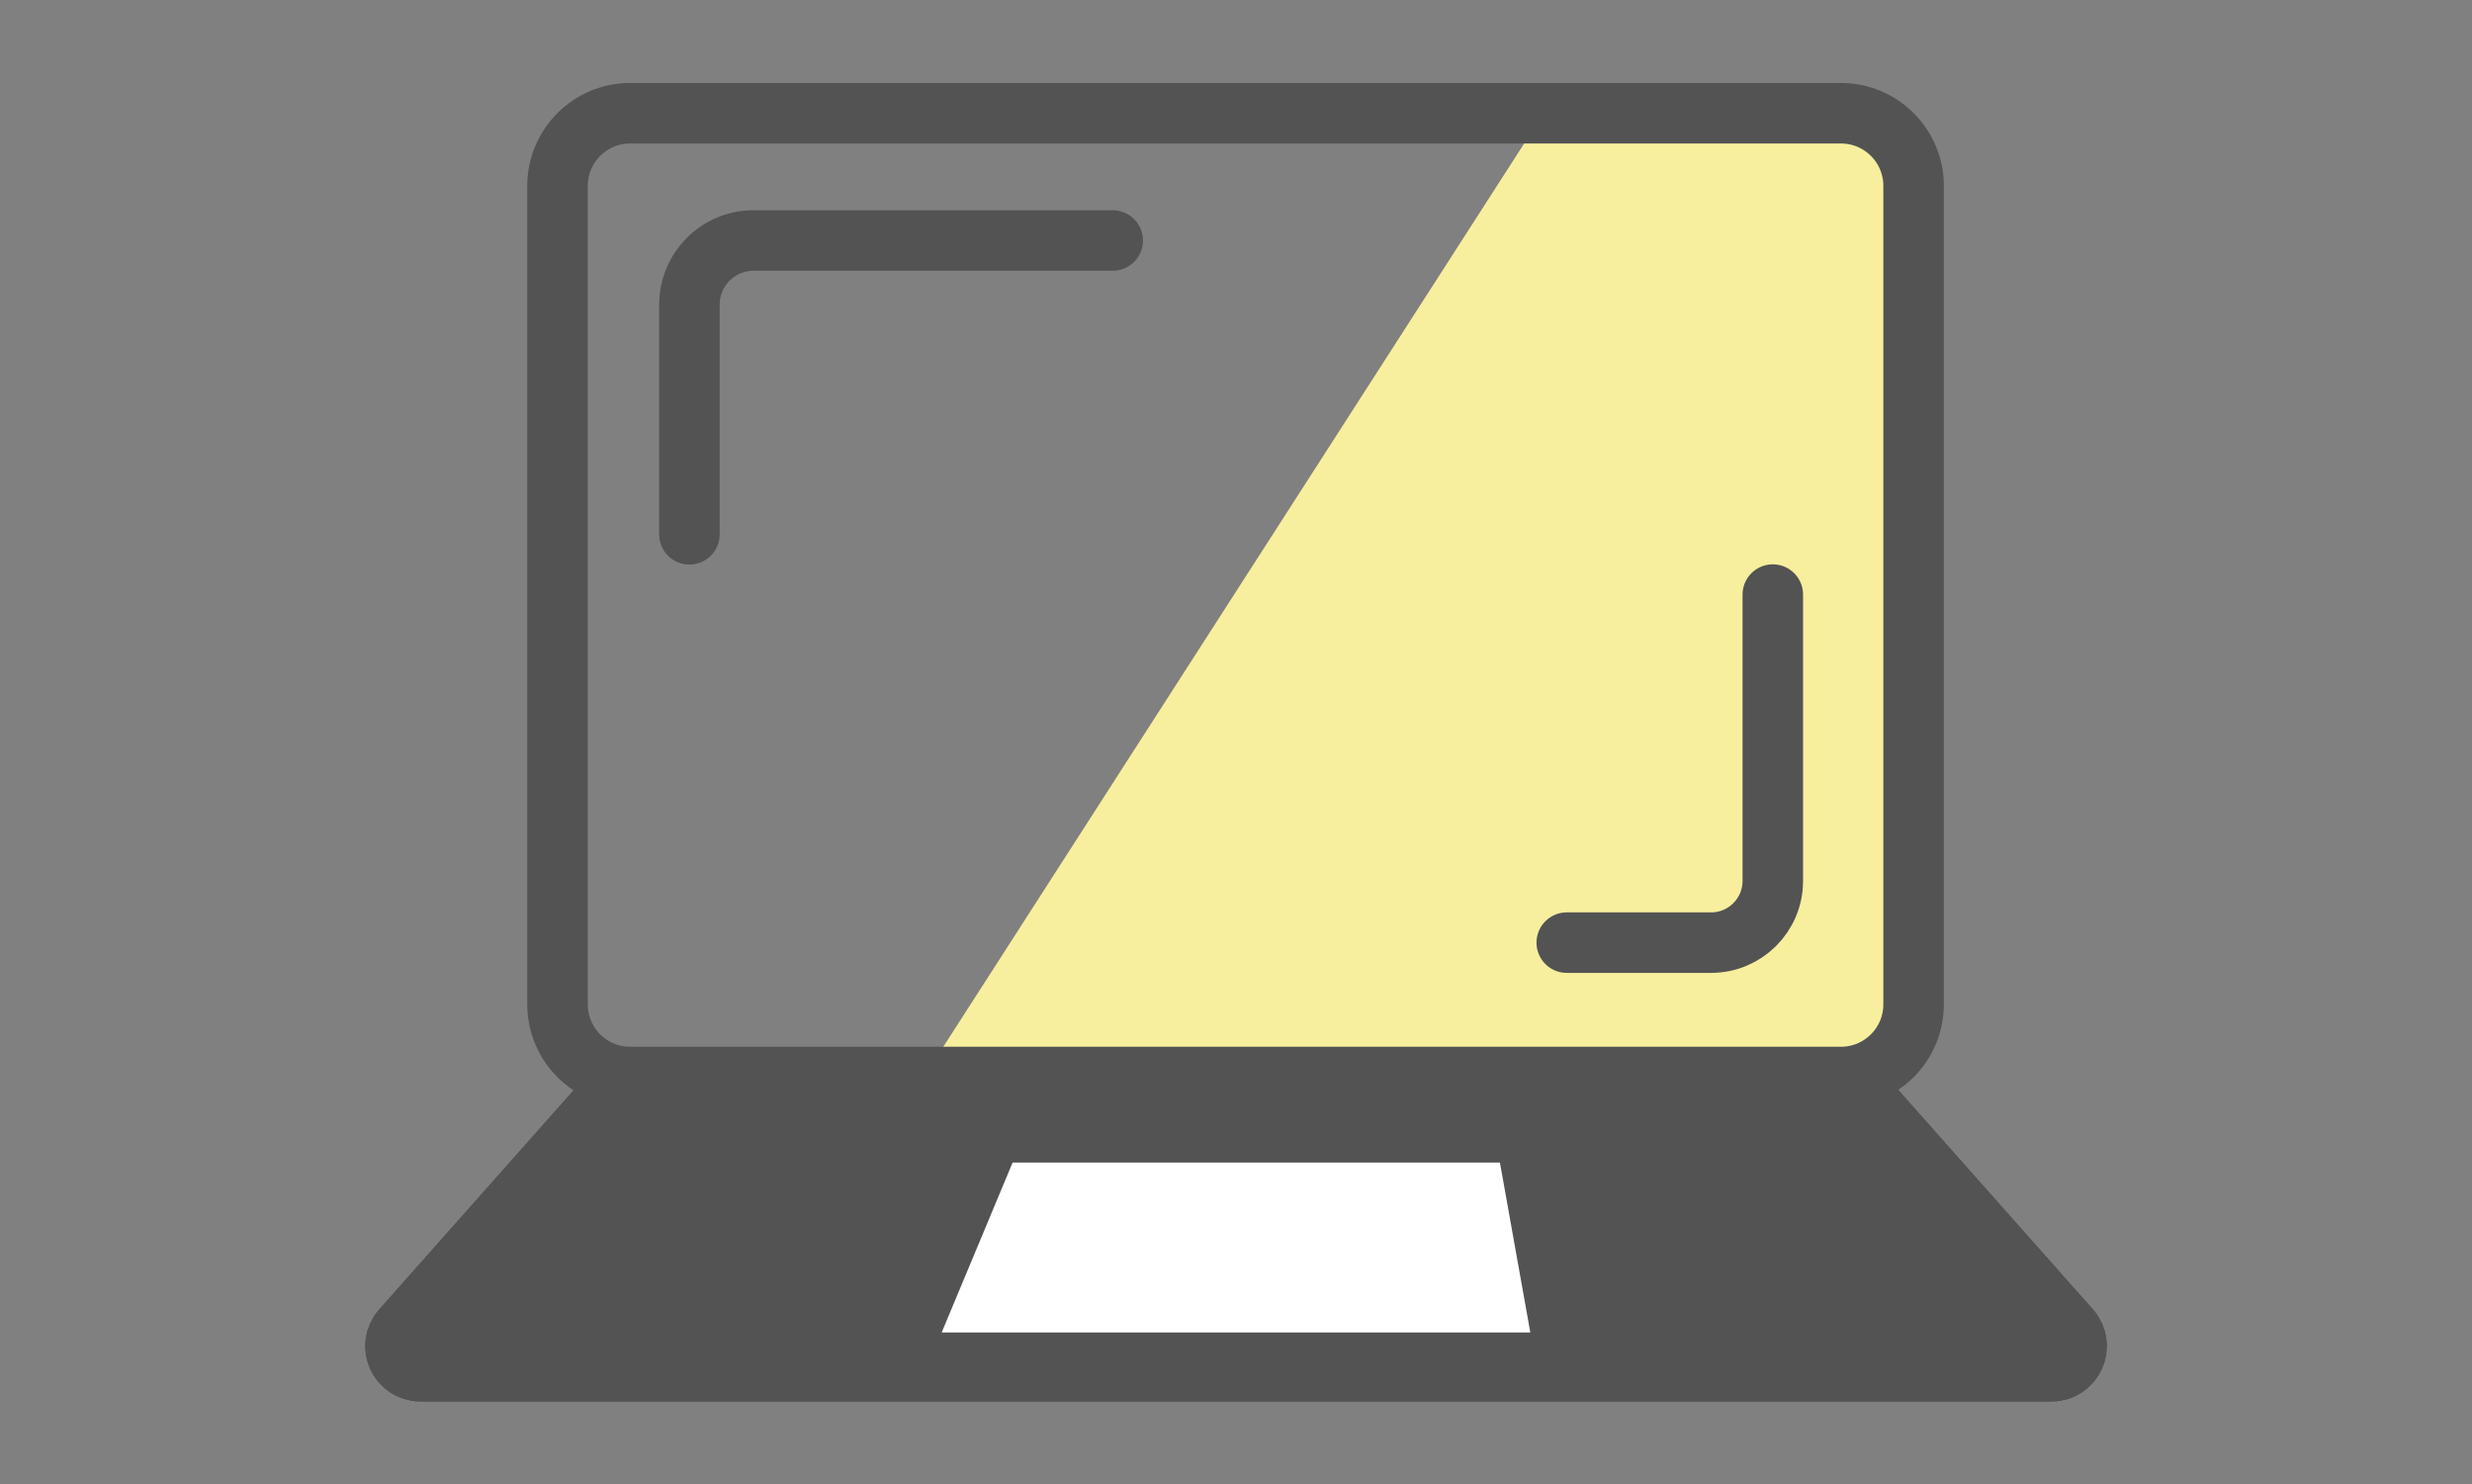 <?xml version="1.0" encoding="utf-8"?>
<!-- Generator: Adobe Illustrator 25.2.1, SVG Export Plug-In . SVG Version: 6.00 Build 0)  -->
<svg version="1.2" baseProfile="tiny" id="レイヤー_1"
	 xmlns="http://www.w3.org/2000/svg" xmlns:xlink="http://www.w3.org/1999/xlink" x="0px" y="0px" viewBox="0 0 139.05 83.51"
	 overflow="visible" xml:space="preserve">
<rect x="0" y="0" width="139.05" height="83.51" fill="#808080" stroke="none"/>
<path fill="#F7EF9D" d="M86.83,6.37h16.72c2.26,0,4.09,1.83,4.09,4.09V56.5c0,2.26-1.83,4.09-4.09,4.09l-51.16-0.66L86.83,6.37z"/>
<path fill="none" stroke="#535354" stroke-width="3.404" stroke-miterlimit="10" d="M103.55,60.59h-68.1
	c-2.26,0-4.09-1.83-4.09-4.09V10.46c0-2.26,1.83-4.09,4.09-4.09h68.1c2.26,0,4.09,1.83,4.09,4.09V56.5
	C107.64,58.76,105.81,60.59,103.55,60.59z"/>
<path fill="none" stroke="#535354" stroke-width="3.404" stroke-linecap="round" stroke-linejoin="round" stroke-miterlimit="10" d="
	M99.72,33.45v16.11c0,1.92-1.56,3.47-3.47,3.47h-8.12"/>
<path fill="none" stroke="#535354" stroke-width="3.404" stroke-linecap="round" stroke-linejoin="round" stroke-miterlimit="10" d="
	M38.78,30.06V17.14c0-1.99,1.61-3.61,3.61-3.61h20.2"/>
<path fill="#535354" stroke="#535354" stroke-width="3.404" stroke-miterlimit="10" d="M115.4,77.14H23.65
	c-1.21,0-1.85-1.43-1.05-2.34l11.84-13.35c0.27-0.3,0.65-0.47,1.05-0.47h68.08c0.4,0,0.78,0.17,1.05,0.47l11.84,13.35
	C117.25,75.71,116.61,77.14,115.4,77.14z"/>
<path fill="#535354" stroke="#535354" stroke-width="3.404" stroke-miterlimit="10" d="M115.4,77.14H23.65
	c-1.21,0-1.85-1.43-1.05-2.34l11.84-13.35c0.27-0.3,0.65-0.47,1.05-0.47h68.08c0.4,0,0.78,0.17,1.05,0.47l11.84,13.35
	C117.25,75.71,116.61,77.14,115.4,77.14z"/>
<polygon fill="#FFFFFF" points="52.97,74.96 56.96,65.4 84.37,65.4 86.08,74.96 "/>
</svg>
